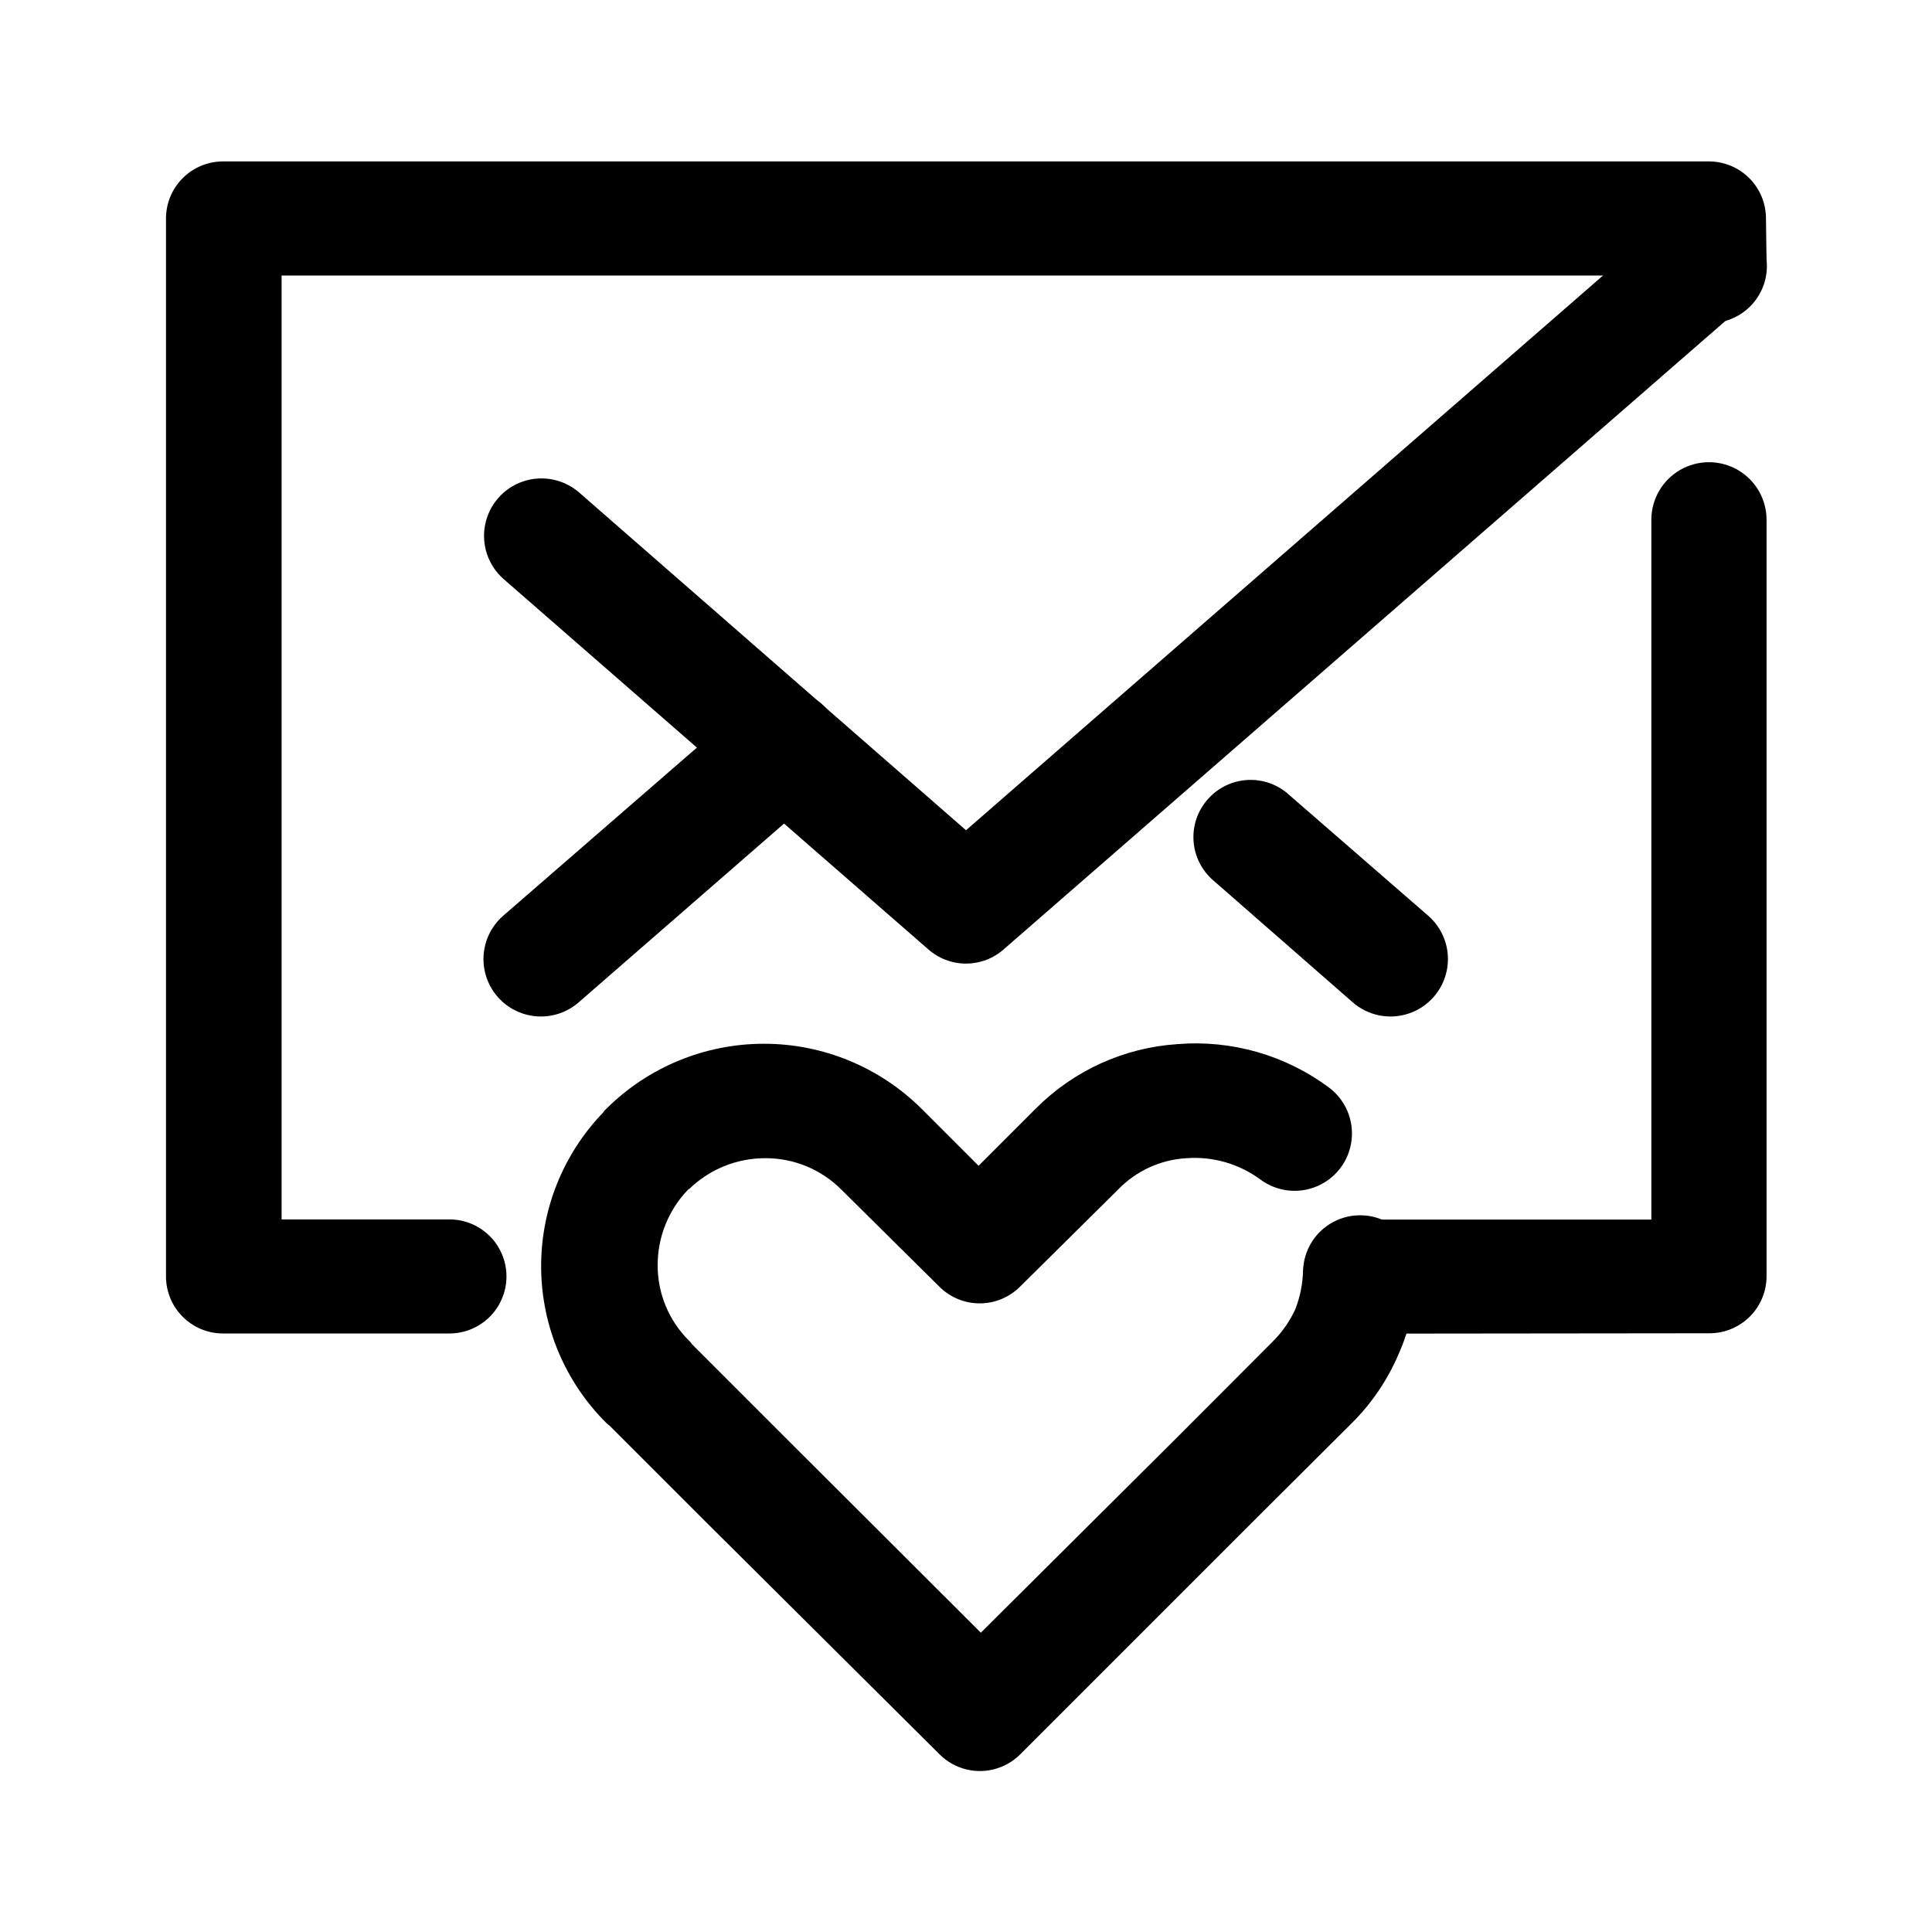 <?xml version="1.0" encoding="UTF-8"?>
<!-- Uploaded to: SVG Repo, www.svgrepo.com, Generator: SVG Repo Mixer Tools -->
<svg fill="#000000" width="800px" height="800px" version="1.1" viewBox="144 144 512 512" xmlns="http://www.w3.org/2000/svg">
 <g>
  <path d="m496.23 432.24c4.336 3.266 6.602 8.602 5.941 13.988-0.66 5.391-4.144 10.02-9.145 12.145-4.996 2.121-10.746 1.418-15.086-1.848-5.613-4.113-12.508-6.098-19.445-5.594-6.894 0.375-13.395 3.348-18.188 8.312l-25.945 25.695h-0.004c-2.836 2.859-6.699 4.469-10.73 4.469-4.027 0-7.891-1.609-10.73-4.469l-25.945-25.695c-5.34-5.348-12.594-8.344-20.152-8.312-7.523-0.008-14.758 2.918-20.152 8.16-0.301 0-0.453 0.453-0.707 0.605-4.914 5.305-7.648 12.266-7.656 19.5-0.047 7.57 2.969 14.836 8.363 20.152 0.277 0.246 0.516 0.535 0.703 0.855l25.191 25.191 51.387 51.289 51.492-51.242 25.797-25.844h-0.004c2.516-2.488 4.562-5.406 6.047-8.613 1.285-3.316 1.984-6.828 2.066-10.379 0.207-5.402 3.277-10.281 8.059-12.801 4.781-2.519 10.543-2.301 15.113 0.578 4.574 2.879 7.262 7.981 7.055 13.379-0.309 7.375-2.016 14.625-5.035 21.363-2.93 6.785-7.137 12.941-12.395 18.137l-25.945 25.844-61.77 61.77c-2.836 2.859-6.699 4.469-10.73 4.469s-7.894-1.609-10.73-4.469l-62.219-61.867-25.191-25.191c-0.301-0.219-0.586-0.453-0.855-0.707-10.914-10.855-17.117-25.566-17.277-40.961-0.164-15.391 5.734-30.227 16.418-41.309 0.234-0.379 0.523-0.719 0.859-1.008 11.098-11.035 26.113-17.227 41.766-17.227 15.648 0 30.664 6.191 41.766 17.227l15.113 15.113 15.113-15.113c10.023-10.098 23.387-16.191 37.586-17.129 14.359-1.176 28.652 2.926 40.203 11.535z"/>
  <path d="m504.44 497.43c-5.398 0-10.391-2.879-13.09-7.555-2.699-4.676-2.699-10.438 0-15.113 2.699-4.68 7.691-7.559 13.09-7.559h77.184v-185.45c0-5.453 2.91-10.492 7.633-13.219 4.723-2.727 10.543-2.727 15.266 0 4.723 2.727 7.633 7.766 7.633 13.219v200.46c0 4.012-1.594 7.856-4.426 10.688-2.836 2.836-6.68 4.43-10.688 4.43zm107.71-284.6c0.59 5.269-1.625 10.461-5.836 13.68-4.207 3.223-9.797 4.004-14.727 2.059-4.934-1.941-8.484-6.328-9.363-11.555h-363.6v250.14h44.488-0.004c5.398 0 10.391 2.879 13.09 7.559 2.699 4.676 2.699 10.438 0 15.113s-7.691 7.559-13.09 7.559h-60.004c-4.008 0-7.852-1.594-10.688-4.43-2.836-2.832-4.426-6.68-4.426-10.688v-280.37c0-4.012 1.59-7.856 4.426-10.688 2.836-2.836 6.68-4.43 10.688-4.43h393.78c4.008 0 7.852 1.594 10.688 4.43 2.836 2.832 4.426 6.676 4.426 10.688z"/>
  <path d="m277.42 297.42c-4.078-3.598-5.922-9.102-4.844-14.43 1.078-5.332 4.918-9.684 10.074-11.414s10.844-0.578 14.922 3.023l102.43 89.426 186.81-162.68c3.019-2.684 6.992-4.047 11.023-3.781 4.035 0.266 7.793 2.137 10.438 5.191 2.668 3.019 4.019 6.981 3.754 11-0.266 4.019-2.125 7.766-5.164 10.41l-196.79 171.35c-2.769 2.477-6.359 3.848-10.074 3.848-3.719 0-7.305-1.371-10.078-3.848z"/>
  <path d="m341.81 330.73c4.051-3.602 9.711-4.769 14.855-3.059 5.141 1.707 8.984 6.027 10.074 11.336 1.094 5.305-0.727 10.793-4.777 14.391l-64.539 56.176c-4.074 3.602-9.762 4.75-14.918 3.019-5.156-1.73-9-6.078-10.078-11.41-1.078-5.332 0.77-10.832 4.844-14.43z"/>
  <path d="m522.57 386.75c4.078 3.598 5.926 9.098 4.844 14.43-1.078 5.332-4.918 9.68-10.074 11.41-5.156 1.73-10.844 0.582-14.922-3.019l-36.93-32.293c-3.047-2.637-4.914-6.383-5.188-10.402-0.277-4.019 1.066-7.984 3.727-11.012 2.68-3.07 6.484-4.934 10.555-5.16 4.066-0.227 8.059 1.195 11.059 3.953z"/>
 </g>
</svg>